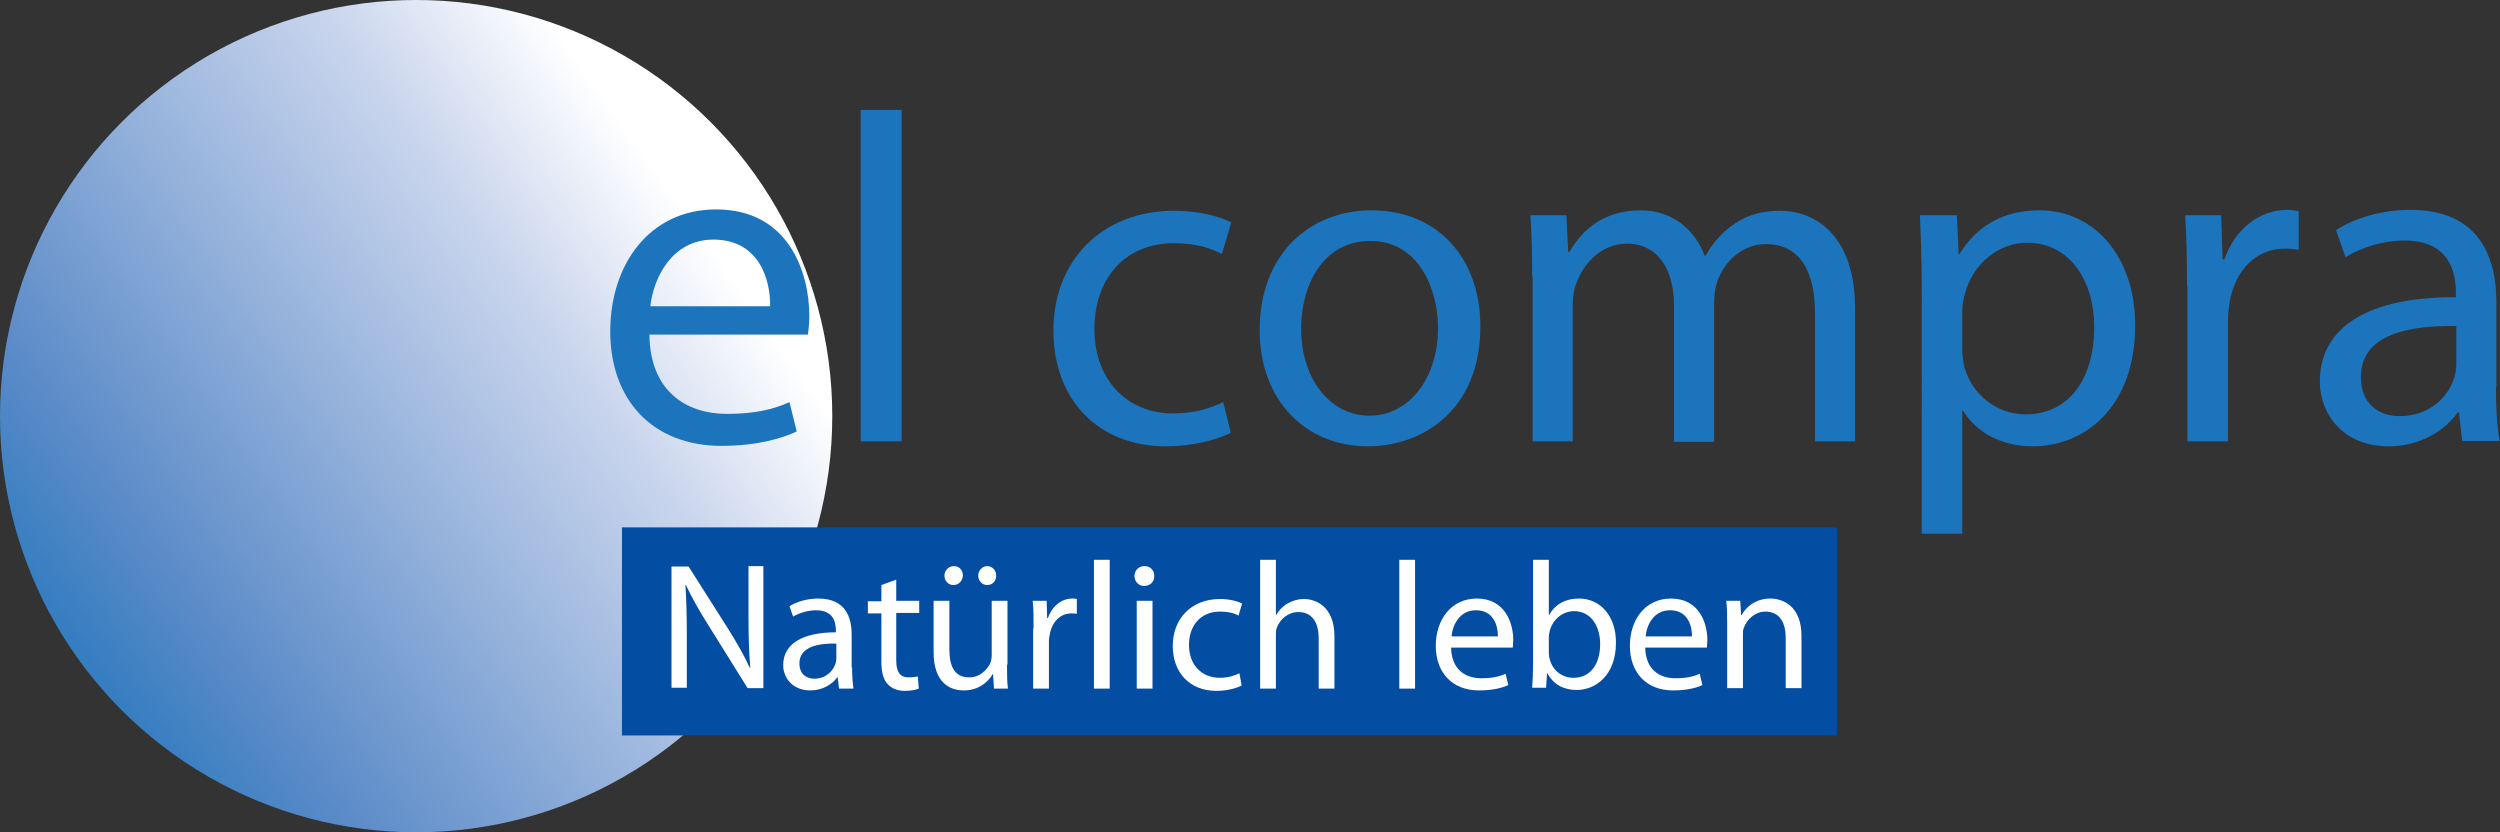 <?xml version="1.0" encoding="UTF-8"?> <!-- Generator: Adobe Illustrator 26.3.1, SVG Export Plug-In . SVG Version: 6.00 Build 0) --> <svg xmlns="http://www.w3.org/2000/svg" xmlns:xlink="http://www.w3.org/1999/xlink" version="1.1" id="Layer_1" x="0px" y="0px" viewBox="0 0 555.1 184.8" style="enable-background:new 0 0 555.1 184.8;" xml:space="preserve"><rect x="0" y="0" width="555.1" height="184.8" fill="#333333" stroke="none"/> <style type="text/css"> .st0{fill:url(#SVGID_1_);} .st1{fill:#1C75BC;} .st2{fill:#034EA2;} .st3{fill:#FFFFFF;} </style> <linearGradient id="SVGID_1_" gradientUnits="userSpaceOnUse" x1="3.586" y1="155.663" x2="153.585" y2="48.883"> <stop offset="0" style="stop-color:#1C75BC"></stop> <stop offset="0.241" style="stop-color:#5B8BC8"></stop> <stop offset="0.787" style="stop-color:#C9D5ED"></stop> <stop offset="1" style="stop-color:#FFFFFF"></stop> </linearGradient> <circle class="st0" cx="92.4" cy="92.4" r="92.4"></circle> <g> <path class="st1" d="M144.2,74.5c0.2,12.3,8.1,17.4,17.2,17.4c6.5,0,10.5-1.1,13.9-2.6l1.6,6.5c-3.2,1.5-8.7,3.2-16.7,3.2 c-15.4,0-24.7-10.3-24.7-25.4s8.9-27.1,23.5-27.1c16.4,0,20.7,14.4,20.7,23.6c0,1.9-0.2,3.3-0.3,4.2H144.2z M171,68 c0.1-5.8-2.4-14.8-12.6-14.8c-9.2,0-13.3,8.5-14,14.8H171z"></path> <path class="st1" d="M191.1,24.4h9.1V98h-9.1V24.4z"></path> <path class="st1" d="M273.3,96.1c-2.4,1.2-7.7,3-14.4,3c-15.1,0-25-10.4-25-25.7c0-15.4,10.6-26.6,26.9-26.6 c5.4,0,10.2,1.3,12.6,2.6l-2.1,7c-2.2-1.2-5.6-2.4-10.6-2.4c-11.5,0-17.7,8.5-17.7,19c0,11.6,7.5,18.8,17.4,18.8 c5.2,0,8.6-1.3,11.2-2.5L273.3,96.1z"></path> <path class="st1" d="M328.7,72.5c0,18.6-12.9,26.6-25,26.6c-13.6,0-24-10-24-25.8c0-16.8,11-26.6,24.9-26.6 C319,46.7,328.7,57.1,328.7,72.5z M288.9,73c0,11,6.3,19.3,15.2,19.3c8.7,0,15.2-8.2,15.2-19.5c0-8.5-4.2-19.3-15-19.3 C293.6,53.5,288.9,63.5,288.9,73z"></path> <path class="st1" d="M340.2,61.4c0-5.2-0.1-9.4-0.4-13.6h8l0.4,8.1h0.3c2.8-4.8,7.5-9.2,15.8-9.2c6.8,0,12,4.1,14.2,10.1h0.2 c1.6-2.8,3.5-5,5.6-6.5c3-2.3,6.3-3.5,11.1-3.5c6.6,0,16.5,4.4,16.5,21.8V98h-8.9V69.6c0-9.6-3.5-15.4-10.9-15.4 c-5.2,0-9.2,3.8-10.8,8.3c-0.4,1.2-0.7,2.9-0.7,4.6v31h-8.9V67.9c0-8-3.5-13.8-10.5-13.8c-5.7,0-9.8,4.6-11.3,9.1 c-0.5,1.3-0.7,2.9-0.7,4.5V98h-8.9V61.4z"></path> <path class="st1" d="M426.7,64.2c0-6.4-0.2-11.6-0.4-16.4h8.2l0.4,8.6h0.2c3.7-6.1,9.6-9.7,17.8-9.7c12.1,0,21.2,10.3,21.2,25.5 c0,18-11,26.9-22.8,26.9c-6.6,0-12.4-2.9-15.4-7.9h-0.2v27.3h-9V64.2z M435.7,77.6c0,1.3,0.2,2.6,0.4,3.7 c1.7,6.3,7.2,10.7,13.7,10.7c9.6,0,15.2-7.9,15.2-19.4c0-10.1-5.3-18.7-14.9-18.7c-6.2,0-12,4.5-13.8,11.3 c-0.3,1.1-0.6,2.5-0.6,3.7V77.6z"></path> <path class="st1" d="M485.6,63.5c0-5.9-0.1-11-0.4-15.7h8l0.3,9.8h0.4c2.3-6.7,7.8-11,13.9-11c1,0,1.8,0.1,2.6,0.3v8.6 c-0.9-0.2-1.9-0.3-3.1-0.3c-6.4,0-11,4.9-12.2,11.7c-0.2,1.2-0.4,2.7-0.4,4.2V98h-9V63.5z"></path> <path class="st1" d="M554.2,85.9c0,4.4,0.2,8.6,0.8,12h-8.3l-0.7-6.3h-0.3c-2.8,3.9-8.2,7.5-15.3,7.5c-10.2,0-15.3-7.2-15.3-14.4 c0-12.1,10.8-18.8,30.2-18.7v-1c0-4.1-1.1-11.6-11.4-11.6c-4.7,0-9.5,1.5-13.1,3.7l-2.1-6c4.1-2.7,10.2-4.5,16.5-4.5 c15.3,0,19.1,10.5,19.1,20.5V85.9z M545.4,72.4c-10-0.2-21.2,1.6-21.2,11.3c0,5.9,3.9,8.7,8.6,8.7c6.5,0,10.7-4.1,12.1-8.4 c0.3-0.9,0.5-2,0.5-2.9V72.4z"></path> </g> <rect x="138.1" y="117.1" class="st2" width="269.8" height="46.2"></rect> <g> <path class="st3" d="M149.1,152.9v-27.1h3.8l8.7,13.7c2,3.2,3.6,6,4.9,8.8l0.1,0c-0.3-3.6-0.4-6.9-0.4-11.2v-11.4h3.3v27.1h-3.5 l-8.6-13.8c-1.9-3-3.7-6.1-5.1-9.1l-0.1,0c0.2,3.4,0.3,6.7,0.3,11.2v11.6H149.1z"></path> <path class="st3" d="M189.2,148.2c0,1.7,0.1,3.3,0.3,4.7h-3.2l-0.3-2.5h-0.1c-1.1,1.5-3.2,2.9-6,2.9c-3.9,0-6-2.8-6-5.6 c0-4.7,4.2-7.3,11.7-7.3v-0.4c0-1.6-0.4-4.5-4.4-4.5c-1.8,0-3.7,0.6-5.1,1.4l-0.8-2.3c1.6-1,3.9-1.7,6.4-1.7c6,0,7.4,4.1,7.4,8 V148.2z M185.8,142.9c-3.9-0.1-8.3,0.6-8.3,4.4c0,2.3,1.5,3.4,3.3,3.4c2.5,0,4.1-1.6,4.7-3.3c0.1-0.4,0.2-0.8,0.2-1.1V142.9z"></path> <path class="st3" d="M199,128.7v4.7h5.1v2.7H199v10.5c0,2.4,0.7,3.8,2.7,3.8c1,0,1.5-0.1,2.1-0.2l0.2,2.7c-0.7,0.3-1.8,0.5-3.1,0.5 c-1.7,0-3-0.6-3.8-1.5c-1-1-1.4-2.8-1.4-5.1v-10.6h-3v-2.7h3v-3.6L199,128.7z"></path> <path class="st3" d="M211.7,129.9c-1.2,0-2-1-2-2.1c0-1.1,0.9-2.1,2.1-2.1s2,0.9,2,2.1C213.7,129,212.9,129.9,211.7,129.9 L211.7,129.9z M219.2,129.9c-1.2,0-2-1-2-2.1c0-1.1,0.9-2.1,2-2.1c1.1,0,2,0.9,2,2.1C221.2,129,220.4,129.9,219.2,129.9 L219.2,129.9z"></path> <path class="st3" d="M223.6,147.6c0,2,0,3.8,0.2,5.3h-3.1l-0.2-3.2h-0.1c-0.9,1.6-3,3.6-6.4,3.6c-3.1,0-6.7-1.7-6.7-8.5v-11.4h3.5 v10.8c0,3.7,1.1,6.2,4.4,6.2c2.4,0,4-1.7,4.7-3.2c0.2-0.5,0.3-1.2,0.3-1.8v-12h3.5V147.6z"></path> <path class="st3" d="M229.5,139.5c0-2.3,0-4.3-0.2-6.1h3.1l0.1,3.8h0.2c0.9-2.6,3-4.3,5.4-4.3c0.4,0,0.7,0,1,0.1v3.3 c-0.4-0.1-0.7-0.1-1.2-0.1c-2.5,0-4.3,1.9-4.8,4.6c-0.1,0.5-0.2,1-0.2,1.7v10.4h-3.5V139.5z"></path> <path class="st3" d="M242.9,124.3h3.5v28.6h-3.5V124.3z"></path> <path class="st3" d="M256.3,127.9c0,1.2-0.8,2.2-2.3,2.2c-1.2,0-2.1-1-2.1-2.2c0-1.2,0.9-2.2,2.2-2.2 C255.5,125.7,256.3,126.7,256.3,127.9z M252.4,152.9v-19.5h3.5v19.5H252.4z"></path> <path class="st3" d="M275.7,152.2c-0.9,0.5-3,1.2-5.6,1.2c-5.9,0-9.7-4-9.7-10c0-6,4.1-10.4,10.5-10.4c2.1,0,3.9,0.5,4.9,1 l-0.8,2.7c-0.8-0.5-2.2-0.9-4.1-0.9c-4.5,0-6.9,3.3-6.9,7.4c0,4.5,2.9,7.3,6.8,7.3c2,0,3.3-0.5,4.4-1L275.7,152.2z"></path> <path class="st3" d="M279.8,124.3h3.5v12.2h0.1c0.6-1,1.4-1.9,2.5-2.5c1-0.6,2.3-1,3.6-1c2.6,0,6.8,1.6,6.8,8.3v11.6h-3.5v-11.2 c0-3.1-1.2-5.8-4.5-5.8c-2.3,0-4.1,1.6-4.8,3.5c-0.2,0.5-0.2,1-0.2,1.7v11.8h-3.5V124.3z"></path> <path class="st3" d="M310.7,124.3h3.5v28.6h-3.5V124.3z"></path> <path class="st3" d="M322.2,143.8c0.1,4.8,3.1,6.8,6.7,6.8c2.5,0,4.1-0.4,5.4-1l0.6,2.5c-1.2,0.6-3.4,1.2-6.5,1.2 c-6,0-9.6-4-9.6-9.9c0-5.9,3.5-10.5,9.1-10.5c6.4,0,8.1,5.6,8.1,9.2c0,0.7-0.1,1.3-0.1,1.7H322.2z M332.6,141.3 c0-2.3-0.9-5.8-4.9-5.8c-3.6,0-5.2,3.3-5.4,5.8H332.6z"></path> <path class="st3" d="M340.4,124.3h3.5v12.2h0.1c1.2-2.2,3.5-3.6,6.6-3.6c4.8,0,8.3,4,8.2,9.9c0,7-4.4,10.4-8.7,10.4 c-2.8,0-5.1-1.1-6.5-3.7h-0.1l-0.2,3.2h-3.1c0.1-1.3,0.2-3.3,0.2-5V124.3z M343.9,145.1c0,0.4,0.1,0.9,0.2,1.3 c0.7,2.5,2.7,4.1,5.3,4.1c3.7,0,5.9-3,5.9-7.5c0-3.9-2-7.3-5.8-7.3c-2.4,0-4.7,1.7-5.4,4.4c-0.1,0.4-0.2,0.9-0.2,1.4V145.1z"></path> <path class="st3" d="M365.3,143.8c0.1,4.8,3.1,6.8,6.7,6.8c2.5,0,4.1-0.4,5.4-1l0.6,2.5c-1.2,0.6-3.4,1.2-6.5,1.2 c-6,0-9.6-4-9.6-9.9c0-5.9,3.5-10.5,9.1-10.5c6.4,0,8.1,5.6,8.1,9.2c0,0.7-0.1,1.3-0.1,1.7H365.3z M375.7,141.3 c0-2.3-0.9-5.8-4.9-5.8c-3.6,0-5.2,3.3-5.4,5.8H375.7z"></path> <path class="st3" d="M383.5,138.7c0-2,0-3.7-0.2-5.3h3.1l0.2,3.2h0.1c1-1.9,3.2-3.7,6.4-3.7c2.7,0,6.9,1.6,6.9,8.3v11.6h-3.5v-11.2 c0-3.1-1.2-5.8-4.5-5.8c-2.3,0-4.1,1.7-4.8,3.6c-0.2,0.4-0.2,1-0.2,1.7v11.7h-3.5V138.7z"></path> </g> </svg> 